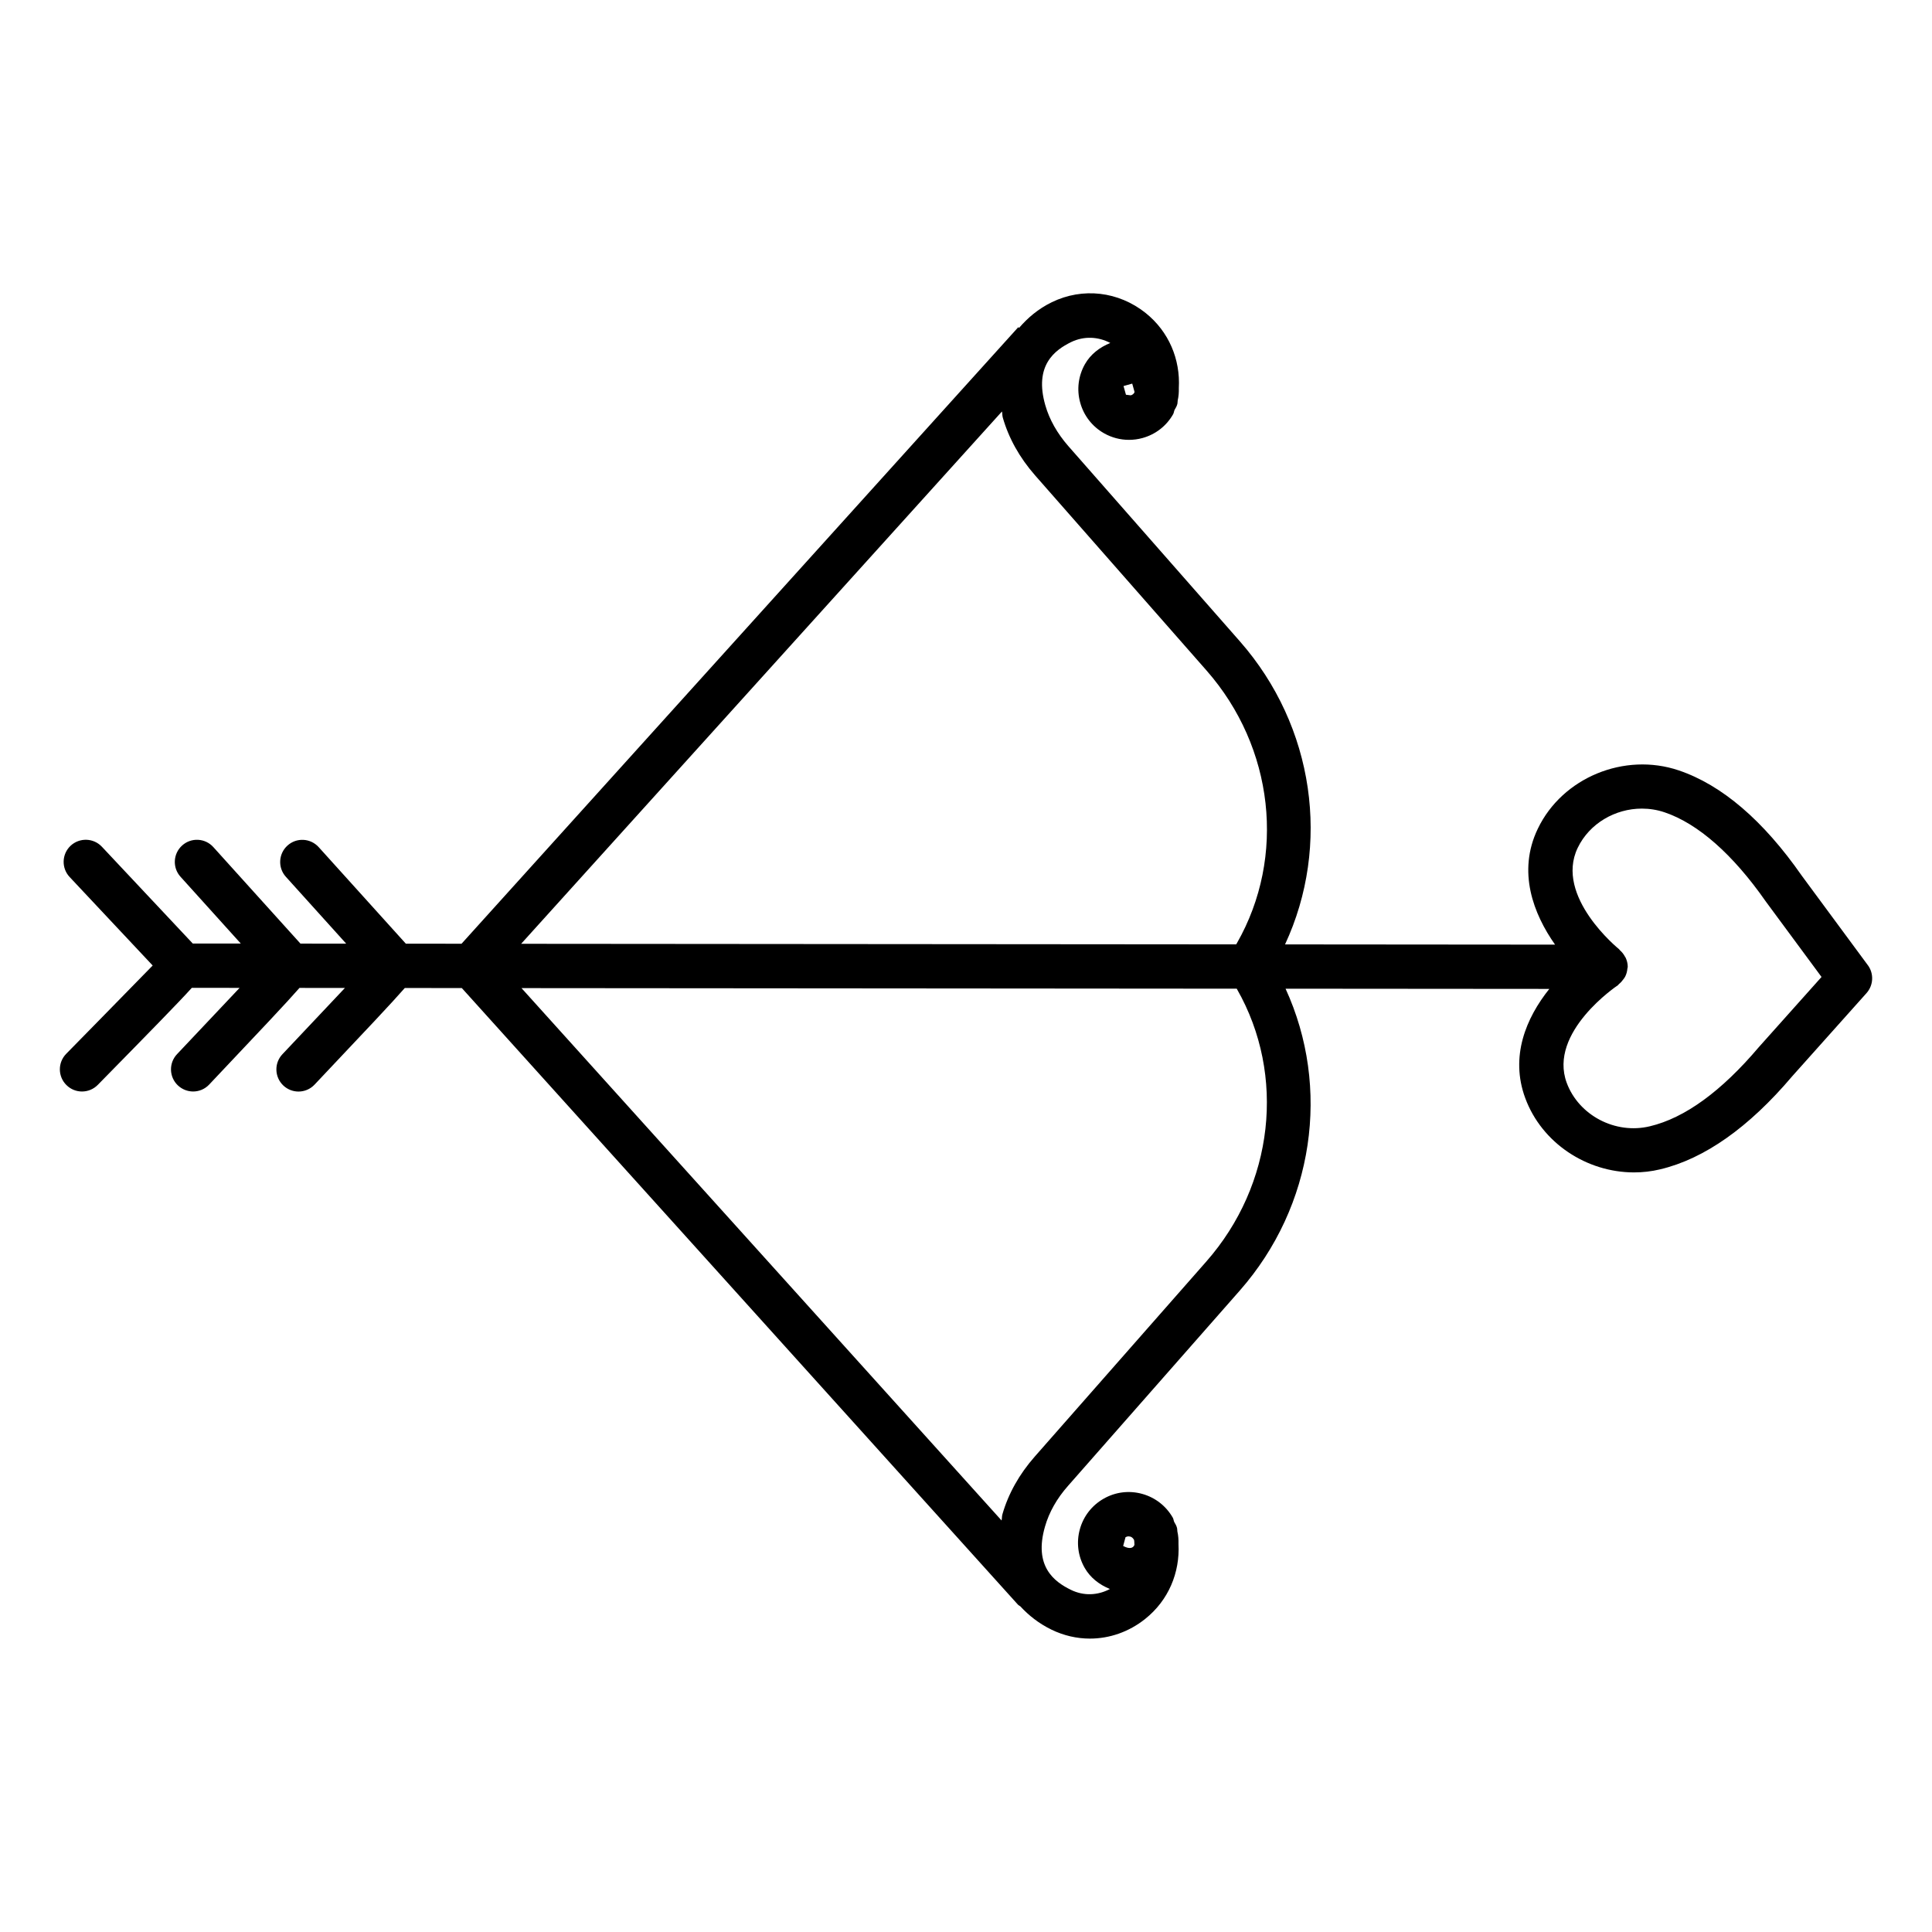 <?xml version="1.0" encoding="UTF-8"?>
<!-- Uploaded to: ICON Repo, www.svgrepo.com, Generator: ICON Repo Mixer Tools -->
<svg fill="#000000" width="800px" height="800px" version="1.1" viewBox="144 144 512 512" xmlns="http://www.w3.org/2000/svg">
 <path d="m639 399.79-17.488-23.691c-10.227-14.684-21.215-24.078-32.617-27.934-14.395-4.871-30.855 1.891-37.359 15.457-5.496 11.414-1.137 22.605 4.57 30.715l-71.555-0.059c12.195-26.234 7.82-57.781-11.988-80.336l-45.449-51.727c-2.949-3.383-5-7.004-6.09-10.801-3.035-10.543 2.465-14.625 6.863-16.773 3.387-1.617 7.109-1.457 10.355 0.25-2.785 1.129-5.207 2.957-6.719 5.609-1.762 3.121-2.219 6.746-1.262 10.184 0.945 3.465 3.195 6.359 6.316 8.137 2.047 1.16 4.312 1.746 6.606 1.746 1.203 0 2.406-0.156 3.609-0.488 3.453-0.961 6.332-3.195 8.105-6.316 0.199-0.355 0.211-0.766 0.375-1.133 0.309-0.508 0.613-1.023 0.754-1.633 0.07-0.297 0.023-0.59 0.082-0.887 0.25-1.082 0.32-2.144 0.293-3.254 0.426-7.578-2.606-14.953-8.797-19.91-7.164-5.715-16.66-6.848-24.867-2.852-3.648 1.781-6.394 4.16-8.676 6.805l-0.207-0.188-147.54 163.39-14.758-0.012-23.086-25.574c-2.191-2.422-5.887-2.606-8.285-0.43-2.406 2.176-2.594 5.887-0.422 8.281l15.98 17.711-12.117-0.008-23.078-25.566c-2.176-2.422-5.887-2.606-8.285-0.43-2.406 2.176-2.594 5.887-0.422 8.281l15.977 17.703-12.734-0.012-24.074-25.641c-2.215-2.363-5.93-2.477-8.293-0.273-2.363 2.219-2.477 5.93-0.258 8.293l22.004 23.449c-7.34 7.535-22.91 23.406-22.918 23.406-2.269 2.32-2.234 6.031 0.078 8.293 1.145 1.133 2.629 1.691 4.109 1.691 1.52 0 3.035-0.586 4.191-1.762 14.227-14.5 21.344-21.758 24.914-25.711l12.66 0.012c-7.387 7.844-16.574 17.555-16.574 17.562-2.227 2.348-2.129 6.059 0.23 8.293 1.137 1.059 2.586 1.605 4.031 1.605 1.555 0 3.109-0.617 4.262-1.848 13.629-14.414 20.469-21.648 23.922-25.602l12.043 0.012c-7.383 7.844-16.559 17.555-16.559 17.555-2.227 2.348-2.121 6.059 0.23 8.293 1.137 1.074 2.586 1.605 4.031 1.605 1.555 0 3.109-0.617 4.262-1.848 13.613-14.402 20.449-21.637 23.902-25.594l15.109 0.012 147.37 163.39c0.188 0.207 0.441 0.297 0.652 0.473 2.203 2.387 4.859 4.512 8.23 6.16 3.266 1.59 6.746 2.379 10.199 2.379 5.199 0 10.355-1.777 14.652-5.215 6.195-4.938 9.227-12.289 8.824-19.859 0.027-1.129-0.039-2.211-0.293-3.309-0.055-0.289-0.008-0.578-0.078-0.867-0.145-0.617-0.449-1.141-0.758-1.656-0.164-0.363-0.176-0.77-0.371-1.125-1.777-3.109-4.656-5.356-8.105-6.316-3.481-0.961-7.09-0.516-10.215 1.262-3.121 1.777-5.371 4.672-6.316 8.105-0.961 3.465-0.516 7.09 1.262 10.215 1.512 2.656 3.926 4.492 6.703 5.621-3.242 1.719-6.953 1.887-10.34 0.223-4.414-2.148-9.914-6.231-6.863-16.773 1.09-3.797 3.137-7.434 6.102-10.785l45.48-51.711c19.746-22.445 24.188-53.844 12.168-80.039l69.898 0.055c-6.164 7.707-10.457 17.922-6.375 28.945 4.398 11.918 16.289 19.684 28.82 19.684 2.305 0 4.625-0.258 6.934-0.816 11.719-2.777 23.52-11.117 34.98-24.652l19.711-22.059c1.844-2.082 1.988-5.164 0.34-7.398zm-194.95-154.13 0.598 2.133c-0.016 0.078 0 0.145-0.016 0.223-0.141 0.234-0.402 0.602-0.953 0.75-0.027 0-1.273-0.156-1.289-0.156l-0.645-2.305zm-1.777 305.72c0.199-0.113 0.488-0.23 0.832-0.23 0.129 0 0.285 0.027 0.445 0.07h0.016c0.402 0.113 0.75 0.469 0.977 0.887 0.09 0.453 0.055 0.867 0.094 1.309-0.309 0.801-1.219 1.23-2.988 0.281zm21.414-73.066-45.48 51.711c-4.106 4.672-6.992 9.828-8.559 15.285-0.164 0.57-0.09 1.066-0.223 1.629l-127.22-141.08 189.54 0.152 0.078 0.137c13.02 22.828 9.754 51.836-8.137 72.164zm8.121-84.398c-0.066 0.117-0.145 0.234-0.211 0.352l-189.49-0.152 127.42-141.07c0.133 0.555 0.059 1.047 0.219 1.613 1.57 5.457 4.441 10.613 8.543 15.297l45.449 51.727c17.883 20.355 21.121 49.363 8.07 72.238zm138.27 27.617c-9.914 11.703-19.609 18.75-28.836 20.941-9.168 2.219-18.852-2.894-22.047-11.516-4.957-13.438 13.352-25.727 13.535-25.84 0.141-0.094 0.199-0.254 0.332-0.359 0.461-0.363 0.836-0.785 1.172-1.27 0.152-0.219 0.316-0.41 0.438-0.648 0.344-0.672 0.547-1.406 0.609-2.199 0.004-0.074 0.055-0.137 0.059-0.211 0-0.016-0.008-0.023-0.008-0.039 0.004-0.062 0.035-0.113 0.035-0.176 0-0.879-0.219-1.691-0.566-2.438-0.039-0.086-0.113-0.148-0.156-0.234-0.348-0.664-0.801-1.238-1.359-1.723-0.086-0.074-0.117-0.191-0.207-0.262-0.172-0.129-17.176-13.953-10.973-26.871 3.109-6.461 9.926-10.398 17.004-10.398 2.019 0 4.055 0.316 6.031 0.988 8.852 2.992 18.094 11.129 26.828 23.648l14.754 19.98z"/>
</svg>